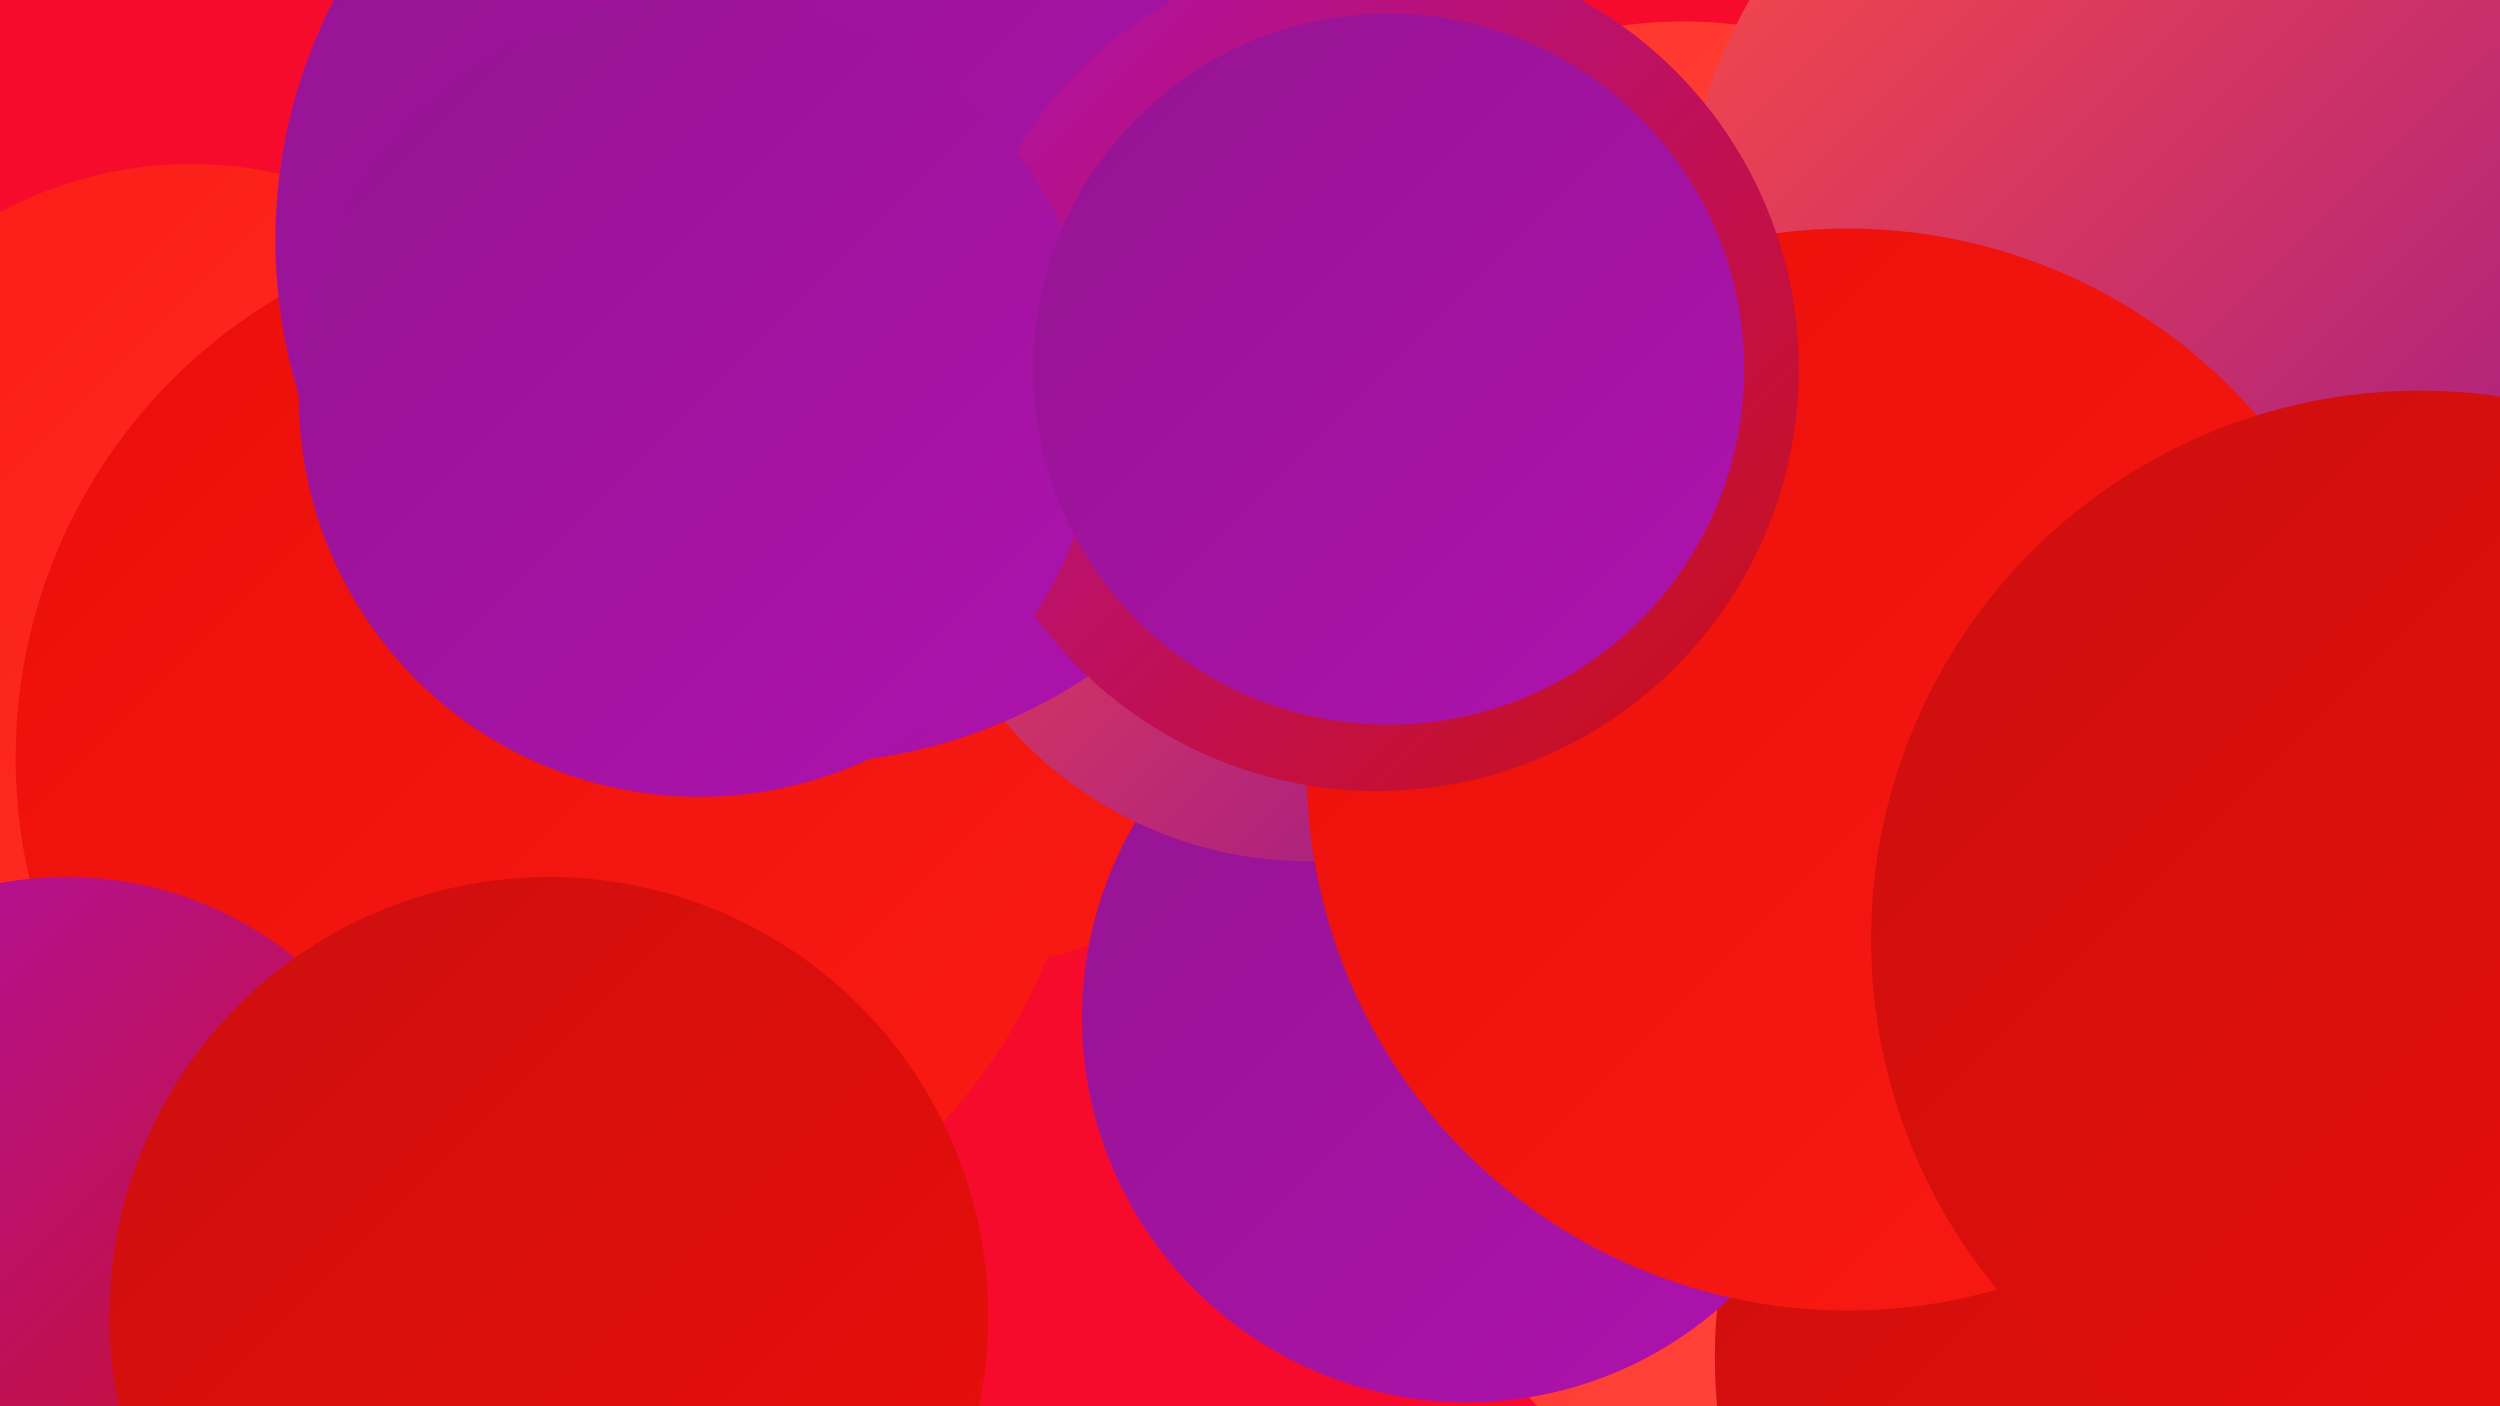 <?xml version="1.0" encoding="UTF-8"?><svg width="1280" height="720" xmlns="http://www.w3.org/2000/svg"><defs><linearGradient id="grad0" x1="0%" y1="0%" x2="100%" y2="100%"><stop offset="0%" style="stop-color:#941491;stop-opacity:1" /><stop offset="100%" style="stop-color:#af12ae;stop-opacity:1" /></linearGradient><linearGradient id="grad1" x1="0%" y1="0%" x2="100%" y2="100%"><stop offset="0%" style="stop-color:#af12ae;stop-opacity:1" /><stop offset="100%" style="stop-color:#cc0f0f;stop-opacity:1" /></linearGradient><linearGradient id="grad2" x1="0%" y1="0%" x2="100%" y2="100%"><stop offset="0%" style="stop-color:#cc0f0f;stop-opacity:1" /><stop offset="100%" style="stop-color:#ea0e0a;stop-opacity:1" /></linearGradient><linearGradient id="grad3" x1="0%" y1="0%" x2="100%" y2="100%"><stop offset="0%" style="stop-color:#ea0e0a;stop-opacity:1" /><stop offset="100%" style="stop-color:#fa1b14;stop-opacity:1" /></linearGradient><linearGradient id="grad4" x1="0%" y1="0%" x2="100%" y2="100%"><stop offset="0%" style="stop-color:#fa1b14;stop-opacity:1" /><stop offset="100%" style="stop-color:#ff3229;stop-opacity:1" /></linearGradient><linearGradient id="grad5" x1="0%" y1="0%" x2="100%" y2="100%"><stop offset="0%" style="stop-color:#ff3229;stop-opacity:1" /><stop offset="100%" style="stop-color:#ff4d42;stop-opacity:1" /></linearGradient><linearGradient id="grad6" x1="0%" y1="0%" x2="100%" y2="100%"><stop offset="0%" style="stop-color:#ff4d42;stop-opacity:1" /><stop offset="100%" style="stop-color:#941491;stop-opacity:1" /></linearGradient></defs><rect width="1280" height="720" fill="#f70b2d" /><circle cx="969" cy="553" r="247" fill="url(#grad5)" /><circle cx="470" cy="237" r="262" fill="url(#grad3)" /><circle cx="1162" cy="574" r="191" fill="url(#grad1)" /><circle cx="1151" cy="695" r="273" fill="url(#grad2)" /><circle cx="98" cy="291" r="207" fill="url(#grad4)" /><circle cx="282" cy="388" r="274" fill="url(#grad3)" /><circle cx="751" cy="521" r="197" fill="url(#grad0)" /><circle cx="34" cy="635" r="186" fill="url(#grad1)" /><circle cx="862" cy="245" r="234" fill="url(#grad5)" /><circle cx="903" cy="313" r="256" fill="url(#grad0)" /><circle cx="670" cy="236" r="205" fill="url(#grad6)" /><circle cx="409" cy="123" r="268" fill="url(#grad0)" /><circle cx="1220" cy="8" r="282" fill="url(#grad4)" /><circle cx="1129" cy="134" r="269" fill="url(#grad6)" /><circle cx="281" cy="674" r="225" fill="url(#grad2)" /><circle cx="946" cy="394" r="277" fill="url(#grad3)" /><circle cx="705" cy="189" r="216" fill="url(#grad1)" /><circle cx="358" cy="203" r="205" fill="url(#grad0)" /><circle cx="711" cy="189" r="182" fill="url(#grad0)" /><circle cx="1239" cy="481" r="281" fill="url(#grad2)" /></svg>